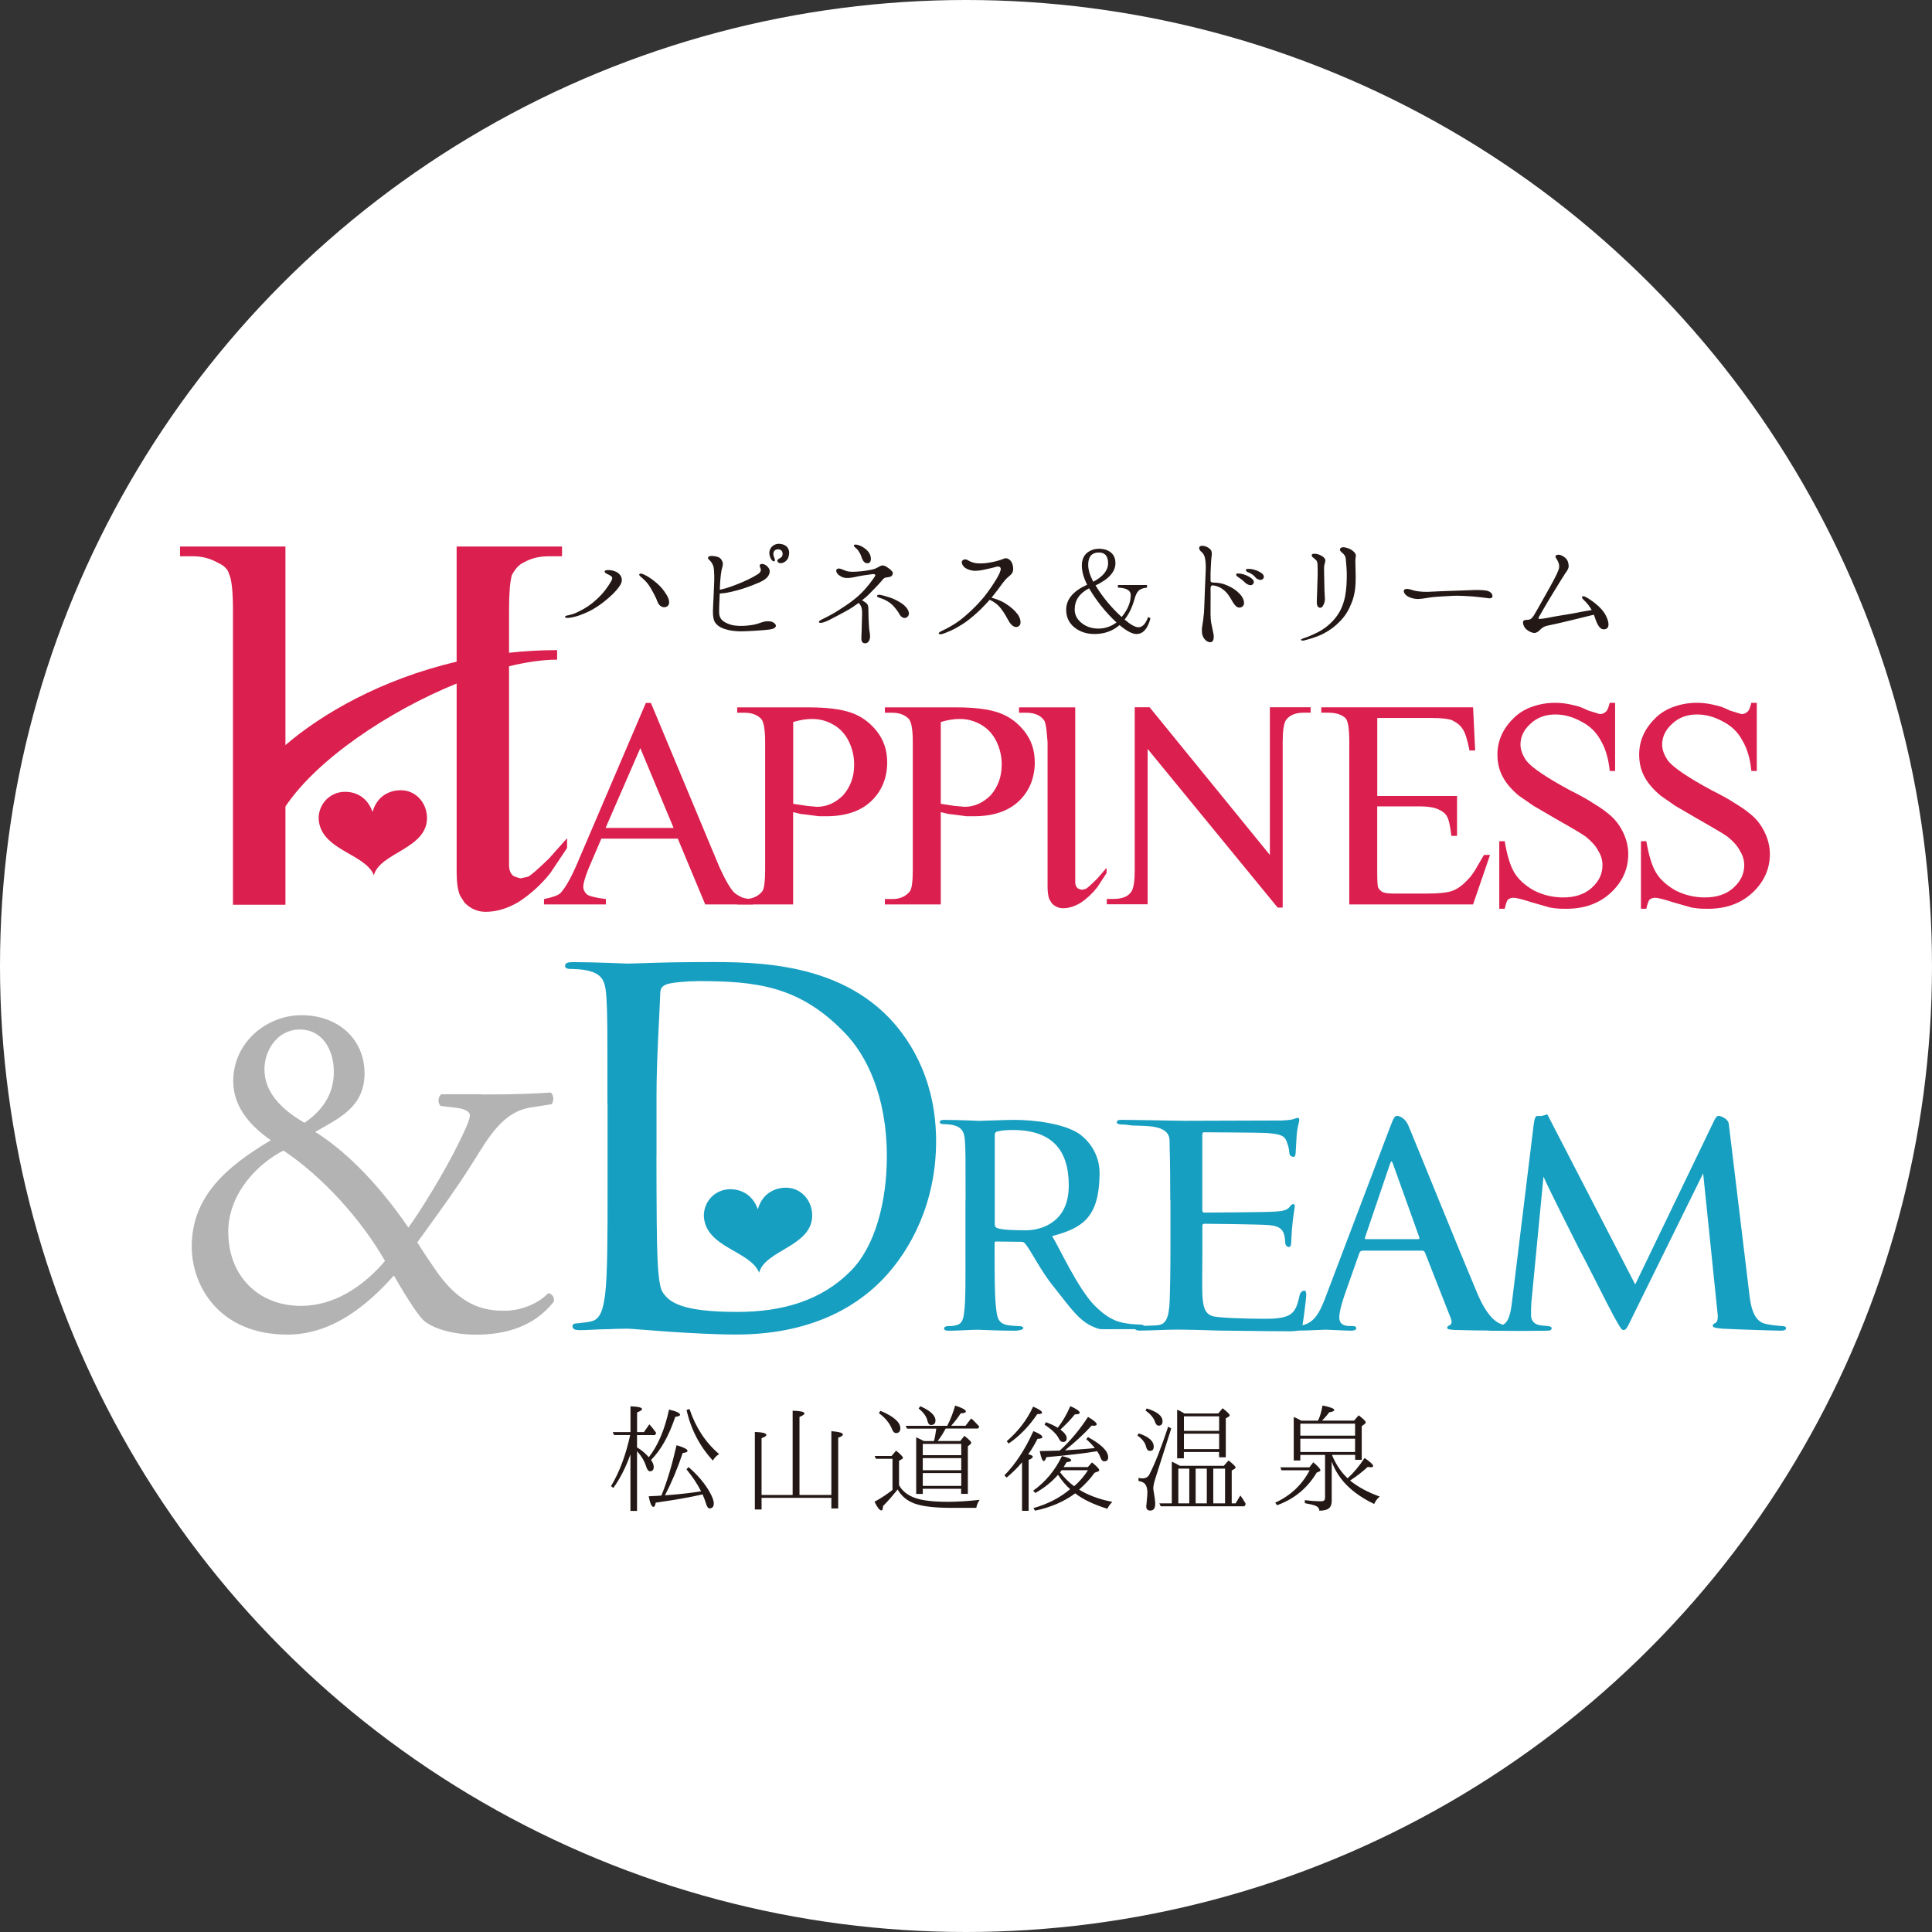 <?xml version="1.0" encoding="UTF-8"?>
<svg id="_レイヤー_2" data-name="レイヤー_2" xmlns="http://www.w3.org/2000/svg" viewBox="0 0 313.38 313.38">
  <rect x="0" y="0" width="313.38" height="313.38" fill="#333333" stroke="none"/>
  <defs>
    <style>
      .cls-1 {
        fill: #231815;
      }

      .cls-2 {
        fill: #db1f4e;
      }

      .cls-3 {
        fill: #fff;
      }

      .cls-4 {
        fill: #179fc1;
      }

      .cls-5 {
        fill: #b3b3b3;
      }
    </style>
  </defs>
  <g id="_レイヤー_1-2" data-name="レイヤー_1">
    <circle class="cls-3" cx="156.69" cy="156.69" r="156.69"/>
    <path class="cls-1" d="M91.66,100.05c0-.15.27-.21.52-.25.63-.13,1.03-.27,1.74-.63,1.11-.54,1.95-1.11,2.83-1.93,1.13-1.03,1.76-1.91,2.37-2.94.15-.27.29-.61.08-.78-.25-.21-.48-.32-.76-.44-.23-.11-.38-.25-.36-.4.02-.13.17-.21.55-.21s.69.02,1.28.27c.61.25,1.32,1.07.73,2.1-.59,1.01-1.89,2.22-3.36,3.28-1.07.73-1.55.99-2.62,1.43-.84.36-1.49.54-2.35.67-.42.04-.67-.02-.67-.17ZM108.14,96.52c.5.8.57,1.62-.02,1.89-.59.27-1.22-.12-1.47-.8-.27-.74-.57-1.26-1.01-2.06-.46-.8-.84-1.26-1.53-1.85-.31-.25-.52-.44-.38-.59.15-.15.42-.06.78.11.67.31,1.26.73,1.99,1.34.73.63,1.13,1.13,1.64,1.95Z"/>
    <path class="cls-1" d="M124.84,102.11c-.65.08-1.13.13-2.56.21s-2.5.17-3.8-.06c-1.28-.25-1.97-.61-2.44-1.22-.42-.55-.44-1.62-.36-2.92.08-1.32.1-2.31.15-3.36.06-1.01.02-1.85-.04-2.5-.08-.65-.4-1.11-.63-1.32-.23-.21-.38-.36-.29-.54.13-.32.92-.23,1.41-.11.44.11.73.36.9.82.19.42-.06.99-.13,1.32-.17.8-.27,2.31-.29,3.17v.06c.21-.04.5-.11.88-.21.94-.29,1.66-.55,2.88-1.07,1.2-.52,1.95-.96,2.46-1.28.48-.32.48-.71.38-.92-.13-.21-.19-.5-.04-.63.17-.13.65-.11,1.05.25.42.36.67.82.31,1.51-.38.71-1.28,1.09-2.62,1.62-1.22.46-2.08.76-3.65,1.11-.67.15-1.26.21-1.66.23-.04.96-.13,2.31-.1,3.15.04,1.03.67,1.41,1.41,1.74.76.32,1.51.38,2.46.36.92-.04,1.76-.15,2.41-.36.67-.23,1.15-.44,1.87-.38.71.04,1.11.53,1.05.78-.1.29-.34.44-.99.54ZM127.13,91.23c-.48.23-.88.1-.99-.11-.1-.19.02-.44.31-.55.31-.13.5-.38.5-.71,0-.61-.46-.84-.97-.73-.57.12-.65.76-.4,1.3.1.25.19.48.04.59-.19.11-.44-.08-.63-.5-.63-1.34.36-2.37,1.43-2.31,1.15.06,1.85.84,1.49,2.08-.1.42-.36.73-.8.95Z"/>
    <path class="cls-1" d="M133.65,100.93c-.46.13-.76.13-.82,0-.06-.15.23-.34.57-.5,1.18-.57,1.93-.99,2.75-1.53.8-.52,1.47-.94,2.06-1.41.61-.46,1.26-.99,1.99-1.8.8-.9,1.09-1.32,1.41-1.76.31-.44.46-.63.31-.74-.15-.13-.48-.06-.97.02-.52.06-1.22.17-1.74.27-.48.11-.9.21-1.55.27-.63.04-1.05-.08-1.53-.42-.46-.34-.63-.82-.36-1.03.38-.27,1.07.21,1.64.36.55.12,1.15.1,1.87.04.71-.04,1.51-.17,2.18-.31.65-.15.94-.38,1.32-.57.4-.21.8-.04,1.07.15.27.17.55.38.82.67.25.27.17.53-.02.76-.19.21-.63.23-.99.29-.34.06-.52.38-.76.65-.48.57-.99,1.07-1.83,1.93-.38.4-.82.78-1.26,1.11.25.1.42.23.69.44.36.29.36.63.36,1.32s.04,1.62.08,2.27c.02.69.17,1.26.19,1.76s-.23,1.2-.8,1.18c-.57,0-.63-.48-.61-1.03.02-.55.08-1.64.08-2.48.02-.84.08-1.49,0-1.99-.04-.38-.25-.8-.52-1.05-.34.25-.67.48-.99.69-.84.55-1.49.86-2.58,1.45s-1.6.84-2.08.99ZM141.2,90.2c.15.57.02,1.01-.29,1.13-.34.1-.73-.06-.9-.38-.19-.29-.25-.57-.38-.9-.23-.55-.55-.95-.78-1.13-.25-.19-.4-.38-.34-.5.1-.12.36-.1.59-.04.42.1.8.29,1.22.61s.73.67.88,1.22ZM147.25,98.91c.31.55.21.99-.19,1.24-.38.23-.86,0-1.11-.44-.23-.42-.57-.9-1.03-1.41-.48-.52-1.32-1.07-2.18-1.3-.29-.11-.57-.21-.46-.38.04-.15.27-.17.52-.13.23.04.61.15,1.09.29.84.25,1.24.42,1.97.84.61.36,1.09.74,1.39,1.28Z"/>
    <path class="cls-1" d="M152.27,102.76c-.04-.13.23-.29.44-.4.86-.4,1.51-.76,2.16-1.18.65-.4,1.32-.92,2.2-1.72.9-.8,1.49-1.43,2.12-2.14.65-.71,1.49-1.91,2.06-2.79.57-.9.92-1.53,1.05-2.04.13-.48-.19-.71-.8-.53-.4.13-.65.17-1.39.34s-1.24.27-1.91.29c-.67,0-1.32-.23-1.7-.52-.5-.44-.61-.92-.38-1.16.19-.21.57-.23.84-.06.29.19.65.34,1.03.44.63.15,1.6.13,2.56-.04s1.62-.38,1.89-.48c.29-.1.67-.36,1.09-.12.44.23.71.63.8,1.36.08.76-.19,1.09-.61,1.43-.34.27-.61.52-1.13,1.2-.42.59-.99,1.37-1.76,2.31.69.19,1.55.48,2.29.96.88.55,1.51,1.16,1.91,1.68.42.5.8,1.62.19,2-.65.4-1.28-.29-1.6-.86-.34-.59-.67-1.26-1.26-2.02-.55-.69-1.13-1.11-1.85-1.43-.02.02-.04.06-.04.08-1.01,1.13-1.76,1.85-2.62,2.58-.84.73-1.57,1.24-2.54,1.79-.65.4-1.72.86-2.41,1.09-.34.1-.59.08-.63-.06Z"/>
    <path class="cls-1" d="M184.63,101.75c.67,0,1.22-.57,1.6-1.68l.38.23c-.44,1.68-1.2,2.54-2.27,2.54-.69,0-1.62-.5-2.75-1.45-1.07.94-2.44,1.45-4.05,1.45-1.09,0-2.06-.27-2.86-.78-1.15-.74-1.74-1.79-1.74-3.15,0-1.7,1.13-3.04,3.4-4.07-.57-1.11-.86-2.16-.86-3.13,0-1.28.59-2.14,1.76-2.54.29-.1.63-.15,1.03-.17.46.02.84.08,1.15.19.99.36,1.51,1.07,1.51,2.16,0,1.39-1.09,2.6-3.23,3.61,1.18,1.93,2.6,3.63,4.24,5.12.99-1.2,1.47-2.37,1.47-3.55,0-.76-.67-1.16-2.08-1.22v-.42h4.72v.42c-.76.08-1.26.31-1.53.71-.19.25-.36.65-.5,1.16-.36,1.32-.9,2.41-1.6,3.32.99.84,1.72,1.24,2.2,1.24ZM174.32,98.87c0,.84.36,1.55,1.07,2.14.76.63,1.68.95,2.77.95s2.06-.34,2.94-.99c-1.74-1.62-3.21-3.46-4.45-5.54-1.55.8-2.33,1.93-2.33,3.44ZM179.74,91.36c0-1.13-.5-1.76-1.51-1.74-1.15,0-1.72.71-1.72,1.97,0,.84.27,1.74.84,2.77,1.6-.86,2.39-1.87,2.39-3Z"/>
    <path class="cls-1" d="M196.36,95.51c0,.38.02,2.02,0,2.75s-.02,1.95.08,2.65c.13.69.27,1.28.38,1.85.13.59.06,1.36-.42,1.41-.5.06-.99-.36-1.24-.86s-.25-1.2-.15-1.76.21-1.34.29-2.27c.06-.95.08-2.25.13-3.38.04-1.15.08-2.12.13-3.02.04-.88.04-1.47-.06-2.1-.08-.59-.27-.96-.59-1.24-.36-.27-.48-.63-.34-.84.17-.23.55-.19.86-.11s.78.32,1.01.67c.21.4.1.86.06,1.16-.04.34-.06.9-.1,1.55s-.06,1.41-.04,2.23c0,.27.25.27.44.29.94.04,1.49.13,2.29.48.82.36,1.47.78,2.08,1.45.59.65.97,1.76.15,2.08-.8.29-1.24-.65-1.7-1.43-.46-.78-.94-1.3-1.47-1.62-.46-.29-.9-.44-1.39-.5-.31-.02-.4.17-.4.57ZM201.93,94.48c-.29-.31-.69-.61-1.22-.97-.17-.13-.25-.27-.17-.42.06-.08.25-.08.36-.06.31,0,.71.08,1.15.25.42.17,1.05.5,1.24.84.21.36,0,.69-.29.78s-.76-.11-1.07-.42ZM203.61,93.62c-.31-.38-.69-.61-1.3-.86-.17-.08-.27-.27-.19-.4.06-.1.23-.08.36-.08.31-.02.71.04,1.15.19.42.13,1.05.42,1.28.78.21.34.04.67-.25.78s-.8-.08-1.05-.4Z"/>
    <path class="cls-1" d="M211.44,103.53c.38-.12.84-.27,1.91-.78,1.07-.48,2.02-1.16,2.9-2.1.88-.97,1.41-1.95,1.76-3.21.29-.99.42-2.31.44-3.63.04-1.32-.1-2.39-.15-3.02-.04-.61-.27-.86-.57-1.11s-.52-.48-.31-.73c.17-.21.52-.27,1.24-.02.27.11.55.21.86.5.31.25.46.59.4.8-.04.19-.08.54-.08.78,0,.48.06,1.41.06,2.69s-.1,2.69-.65,4.05c-.52,1.3-1.01,2.1-1.87,3-.82.86-1.64,1.45-2.6,1.97-.92.5-2.18.9-3.19,1.15-.31.08-.52.04-.57-.08-.02-.1.19-.17.42-.25ZM214.8,91.71c-.06.36-.02,1.18,0,2.33,0,1.18.06,2.37.1,2.96s-.15,1.03-.36,1.34c-.23.34-.55.27-.73.11-.17-.19-.25-.46-.21-1.2.04-.76.06-1.87.1-3.04.06-1.2.02-1.76.02-2.44s-.15-.86-.48-1.13c-.27-.21-.55-.4-.46-.63.06-.21.31-.23.82-.15.5.11.97.34,1.24.69.29.34.04.76-.04,1.15Z"/>
    <path class="cls-1" d="M242.08,96.77c-.04.25-.34.34-.78.25-.42-.06-1.62-.21-2.37-.27s-2.41-.15-3.19-.11c-.76.06-2.29.11-3.28.21-.78.08-1.68.29-2.41.31-.76,0-1.47-.23-1.89-.55s-.59-.8-.36-.97c.36-.27.97-.02,1.49.13.48.15,1.47.25,2.29.23.86-.04,2.65-.13,3.55-.15.88-.04,3.34-.13,4.18-.15.86,0,1.72.02,2.16.21.44.19.65.54.61.84Z"/>
    <path class="cls-1" d="M260.28,99.5c.61.99.97,2.29.15,2.54-.88.25-1.32-.65-1.74-1.89-.04-.15-.1-.29-.17-.44-.69.17-2.5.61-3.34.82-.92.23-3.17.76-3.84.88-.69.13-1.09.27-1.64.86-.23.23-.57.4-.82.4-.27,0-.8-.17-1.26-.55s-.61-.95-.57-1.26c.06-.34.42-.29.9-.34.46-.04.73-.46,1.26-1.39.55-.94.99-1.78,1.74-3.09.76-1.34,1.6-2.88,1.85-3.59.27-.71-.04-1.32-.23-1.64-.19-.29-.38-.59-.19-.71.34-.23.8-.13,1.37.27.38.29.63.63.69,1.32.06.44-.21.86-.59,1.37-.34.5-1.51,2.44-2.14,3.46-.59.94-1.97,3.34-2.1,3.57s-.04.31.15.31c.19-.02.69-.06,1.45-.21.82-.19,2.77-.48,3.74-.65.86-.17,2.14-.42,3.23-.59-.36-.63-.73-1.11-1.2-1.55-.27-.25-.46-.48-.34-.61.15-.17.42-.06.94.25,1.26.8,2.16,1.62,2.69,2.44Z"/>
    <path class="cls-1" d="M102.26,235.91c-.74,2.08-1.66,3.88-2.77,5.44l-.38-.29c1.39-2.31,2.41-5.08,3.11-8.29h-2.62l-.21-.48h2.88v-4.18c1.26.04,1.87.21,1.87.44,0,.17-.25.34-.8.55v3.19h1.11l.88-1.26c.36.4.73.86,1.11,1.39l-.19.36h-2.92v1.99c.71.42,1.34.95,1.91,1.6,1.49-1.91,2.58-4.47,3.28-7.73,1.2.27,1.79.57,1.79.84,0,.17-.27.27-.78.34-1.03,3.09-2.35,5.42-3.93,6.99.29.42.44.8.44,1.13,0,.46-.21.71-.61.71-.23,0-.44-.23-.59-.69-.29-.95-.8-1.79-1.51-2.58v9.7h-1.07v-9.15ZM107.28,242.59c.94-2.29,1.74-5.02,2.46-8.17,1.18.34,1.78.65,1.78.92,0,.17-.25.29-.78.34-.84,2.52-1.81,4.81-2.88,6.87,2.2-.15,4.16-.38,5.86-.65-.59-1.18-1.39-2.37-2.37-3.57l.34-.36c1.47,1.28,2.62,2.62,3.42,4.05.42.74.67,1.36.67,1.85,0,.52-.23.8-.69.8-.25,0-.46-.34-.63-.97-.1-.34-.27-.78-.5-1.3-1.89.44-4.41.88-7.6,1.34-.08.46-.21.69-.36.69-.29,0-.55-.57-.78-1.72.11,0,.32-.02.59-.04.23,0,.4-.02.55-.02l.92-.06ZM111.84,228.55c1.01,3,2.6,5.44,4.81,7.31-.38.21-.73.57-1.03,1.05-2.1-2.29-3.53-5-4.26-8.21l.48-.15Z"/>
    <path class="cls-1" d="M123.53,242.49h5.04v-13.67c1.3.04,1.91.19,1.91.44,0,.17-.25.36-.8.57v12.66h5.17v-10.35c1.26.11,1.87.27,1.87.53,0,.19-.23.36-.76.53v11.48h-1.11v-1.72h-11.32v1.89h-1.09v-12.58c1.24.04,1.87.21,1.87.48,0,.17-.25.34-.78.53v9.22Z"/>
    <path class="cls-1" d="M145.5,241.73c-.63.76-1.34,1.64-2.27,2.56,0,.46-.1.71-.27.71-.27,0-.65-.46-1.11-1.41,1.03-.55,1.99-1.2,2.92-1.91v-5.06h-2.69l-.21-.46h2.75l.73-.86c.73.59,1.11.99,1.11,1.16,0,.1-.04.17-.19.23l-.44.25v3.95c.48.92,1.34,1.62,2.54,2.06s3,.65,5.33.65c1.55,0,3.3-.11,5.21-.32-.29.4-.46.82-.55,1.3h-4.09c-2.65,0-4.62-.23-5.9-.69-1.22-.44-2.14-1.2-2.77-2.29-.04.04-.08.08-.11.13ZM142.81,228.84c2.14.9,3.23,1.85,3.23,2.83,0,.5-.23.78-.69.78-.27,0-.5-.21-.67-.65-.38-.96-1.09-1.83-2.12-2.58l.25-.38ZM149.68,241.5v.82h-1.07v-9.18c.38.17.8.36,1.26.61h1.62c.15-.53.27-1.2.38-2.02h-4.75l-.21-.46h6.74c.55-1.07.97-2.18,1.28-3.28,1.18.38,1.74.69,1.74.97,0,.17-.29.27-.84.29-.36.57-.86,1.24-1.55,2.02h2.33l.92-1.2c.4.34.76.73,1.13,1.13l.19.21-.21.31h-5.25c-.46.86-.88,1.51-1.3,2.02h3.67l.67-.84c.76.59,1.11.97,1.11,1.11,0,.1-.06.17-.15.27l-.4.32v7.71h-1.09v-.82h-6.24ZM149.28,228.1c1.62.71,2.46,1.49,2.46,2.31,0,.48-.25.73-.73.73-.27,0-.46-.21-.57-.65-.13-.67-.59-1.34-1.43-2.02l.27-.38ZM149.68,236.04h6.24v-1.83h-6.24v1.83ZM149.68,238.48h6.24v-1.97h-6.24v1.97ZM149.68,241.02h6.24v-2.08h-6.24v2.08Z"/>
    <path class="cls-1" d="M167.52,236.29c0,.17-.23.34-.67.52v8.25h-1.07v-7.87c-.78.95-1.62,1.74-2.5,2.48l-.36-.36c1.78-1.81,3.36-4.2,4.7-7.18.97.4,1.45.71,1.45.97,0,.17-.23.27-.78.29-.44.86-.94,1.72-1.51,2.5.48.1.74.23.74.4ZM163.3,233.77c1.83-1.58,3.28-3.44,4.28-5.61.97.42,1.45.74,1.45.99,0,.15-.25.23-.78.23-1.32,1.95-2.86,3.55-4.64,4.77l-.31-.38ZM180.41,243.64c-.36.34-.61.69-.78,1.09-2.18-.67-3.93-1.49-5.23-2.5-1.76,1.32-3.95,2.27-6.51,2.81l-.27-.42c2.27-.63,4.26-1.64,5.96-3.07-.76-.67-1.39-1.45-1.97-2.33-.04.04-.08.08-.11.12-.96,1.09-2.14,2.02-3.57,2.83l-.34-.38c2.02-1.43,3.55-3.3,4.66-5.61,1.01.23,1.51.46,1.51.69,0,.13-.23.25-.76.32-.19.31-.34.57-.48.78h3.93l.67-.76c.8.63,1.18,1.05,1.18,1.26,0,.08-.04.15-.19.21l-.57.21c-.63.9-1.47,1.81-2.5,2.73,1.37.86,3.15,1.55,5.35,1.99ZM169.72,236.36c-.13.42-.27.63-.42.63-.21,0-.44-.55-.65-1.62,1.43-.02,2.52-.06,3.25-.08,1.7-1.55,3.23-3.38,4.58-5.46.92.54,1.41.94,1.41,1.2,0,.15-.15.23-.46.23-.15,0-.27-.02-.36-.02-1.28,1.41-2.73,2.73-4.33,4.01,1.51-.1,3.11-.19,4.85-.36-.4-.5-.86-.99-1.39-1.45l.27-.34c2.21,1.2,3.28,2.29,3.28,3.28,0,.44-.21.65-.63.65-.27,0-.48-.21-.63-.63-.11-.32-.27-.63-.53-1.01-1.87.32-4.6.65-8.25.97ZM173.61,228.08c1.03.46,1.53.82,1.53,1.07,0,.17-.25.27-.8.27-.61.78-1.39,1.58-2.33,2.46.67.53,1.01.97,1.01,1.37,0,.44-.19.65-.59.65-.27,0-.48-.17-.65-.5-.38-.78-1.18-1.55-2.35-2.31l.21-.4c.78.27,1.43.59,1.93.9.76-.97,1.45-2.14,2.04-3.51ZM176.46,238.48h-4.26c-.13.19-.21.29-.25.34.69.88,1.45,1.64,2.27,2.25.86-.71,1.6-1.6,2.25-2.58Z"/>
    <path class="cls-1" d="M184.73,232.51c1.64.54,2.41,1.28,2.41,2.12,0,.48-.19.71-.61.71-.34,0-.52-.23-.63-.67-.15-.69-.65-1.28-1.41-1.83l.23-.34ZM189.98,231.71l-2.64,8.31c-.17.57-.27,1.05-.27,1.41,0,.17.04.36.08.59.15.86.23,1.49.23,1.87,0,.76-.25,1.13-.8,1.13-.44,0-.65-.23-.65-.67,0-.04.04-.4.1-1.11.04-.34.08-.73.08-1.13,0-.76-.19-1.28-.54-1.55-.19-.15-.5-.27-.9-.34v-.5c.23.06.46.08.67.08.5,0,.9-.23,1.11-.67.88-1.7,1.89-4.26,3.04-7.73l.48.31ZM186.01,228.46c1.7.53,2.56,1.2,2.56,2.08,0,.46-.21.71-.65.71-.23,0-.44-.21-.57-.61-.21-.65-.74-1.28-1.55-1.85l.21-.34ZM199.78,243.85h.65l.76-1.28s.12.17.34.48c.27.42.46.74.54.9l-.21.38h-13.58l-.23-.48h2.02v-6.76c.32.13.76.36,1.32.67h7.12l.76-.86c.78.59,1.15.97,1.15,1.13,0,.08-.04.15-.15.21l-.48.29v5.31ZM197.62,229.26l.69-.84c.76.59,1.15.97,1.15,1.16,0,.06-.06.15-.19.23l-.44.25v6.32h-1.09v-.86h-5.71v1.03h-1.09v-7.87c.31.08.69.29,1.18.59h5.5ZM191.13,238.22v5.63h1.78v-5.63h-1.78ZM192.04,229.74v2.35h5.71v-2.35h-5.71ZM197.75,235.05v-2.5h-5.71v2.5h5.71ZM195.75,238.22h-1.81v5.63h1.81v-5.63ZM196.8,238.22v5.63h1.91v-5.63h-1.91Z"/>
    <path class="cls-1" d="M212.39,238.01l.63-.82c.78.65,1.16,1.09,1.16,1.3,0,.06-.04.13-.17.19l-.44.19c-1.49,2.5-3.63,4.28-6.43,5.29l-.29-.42c2.5-1.15,4.35-2.9,5.58-5.25h-4.56l-.19-.48h4.7ZM214.91,236h-3.99v.9h-1.07v-7.05c.25.08.65.27,1.24.59h2.69c.32-.61.55-1.43.74-2.46,1.26.25,1.91.5,1.91.73,0,.17-.29.29-.84.38-.32.46-.71.9-1.16,1.34h5.21l.74-.86c.78.59,1.15.96,1.15,1.13,0,.08-.06.19-.19.29l-.46.34v5.46h-1.07v-.8h-3.76c.63,1.55,1.49,2.81,2.54,3.8,1.03-.95,1.93-2.04,2.75-3.3.92.63,1.39,1.07,1.39,1.3,0,.15-.15.21-.44.21-.08,0-.23-.02-.44-.06-.82.76-1.76,1.49-2.86,2.21,1.26,1.03,2.88,1.91,4.81,2.6-.38.31-.69.71-.9,1.2-3.57-1.7-5.86-3.99-6.89-6.89v6.36c0,.59-.15.99-.46,1.24-.31.25-.82.38-1.55.38,0-.34-.19-.61-.57-.78-.34-.15-.92-.29-1.78-.44v-.5c.88.13,1.78.19,2.71.19.38,0,.57-.19.57-.57v-6.95ZM219.8,232.87v-1.95h-8.88v1.95h8.88ZM219.8,235.52v-2.16h-8.88v2.16h8.88Z"/>
    <path class="cls-5" d="M78.15,177.53c5.94,0,9.02-.16,11.16-.32.55.39.55,1.43.16,1.9l-3.49.55c-4.35.71-6.65,4.67-9.11,8.63-2.61,4.2-5.86,8.64-9.18,13.23,1.34,2.14,1.81,2.77,2.61,3.96,4.2,6.42,8.24,7.13,11.49,7.13,2.45,0,5.3-.95,7.13-2.85.63.09,1.11.72.87,1.43-3.16,3.96-7.68,5.3-12.59,5.3-3.57,0-6.97-.95-8.47-2.3-1.19-1.03-3.97-5.78-4.84-7.29-4.51,5.07-10.22,9.58-17.26,9.58-11.17,0-15.53-8-15.53-14.26,0-8.24,5.78-13.07,12.83-17.27-2.85-1.98-6.1-5.07-6.1-9.58,0-6.26,5.38-10.7,11.08-10.7,6.02,0,10.22,3.96,10.22,9.43s-4.12,7.28-8.01,9.5c4.36,2.7,9.82,7.76,15.12,15.52,1.83-2.45,6.02-9.26,8.24-13.86,1.35-2.7,1.74-3.89,1.74-4.36,0-.56-.79-1.03-2.07-1.19l-2.69-.32c-.47-.48-.47-1.5.16-1.9h6.5ZM37.03,199.86c0,7.04,4.83,11.96,11.8,11.96,5.31,0,10.06-3.09,13.62-7.29-3.8-6.66-10.14-13.7-16.47-17.9-3.96,1.98-8.96,6.81-8.96,13.23ZM42.9,173.48c0,3.33,2.22,6.18,6.49,8.64,2.7-1.83,4.76-4.44,4.76-8.24,0-3.48-1.75-6.89-5.55-6.89-3.49,0-5.71,3.24-5.71,6.49Z"/>
    <path class="cls-2" d="M122.16,146.7h-7.77l-4.45-10.67h-12.4l-2.15,5.03c-.52,1.35-.78,2.27-.78,2.75s.21.92.63,1.3c.46.29,1.47.53,3.04.72v.87h-10.04v-.87c1.32-.26,2.19-.56,2.61-.91.77-.78,1.66-2.3,2.66-4.59l11.25-26.31h.82l11.1,26.6c.97,2.13,1.77,3.51,2.41,4.16.33.29.78.56,1.35.82.55.16,1.13.24,1.74.24v.87ZM109.26,134.29l-5.4-12.94-5.63,12.94h11.04Z"/>
    <path class="cls-2" d="M143.91,123.57c0,2.6-.87,4.73-2.59,6.37-1.72,1.64-4.16,2.46-7.31,2.46h-1.16l-1.84-.24-1.16-.14-1.2-.29v14.97h-9.07v-.87h1.2c1.26,0,2.23-.43,2.9-1.3.29-.48.43-1.64.43-3.48v-20.66c0-1.99-.21-3.25-.62-3.76-.64-.68-1.55-1.02-2.71-1.02h-1.2v-.87h11.68c2.83,0,5.08.28,6.73.84,1.66.56,3.06,1.56,4.2,2.99,1.14,1.43,1.71,3.1,1.71,5ZM138.55,124.05c0-1.33-.28-2.57-.84-3.74-.56-1.17-1.38-2.09-2.47-2.73-1.08-.64-2.24-.96-3.49-.96-.48,0-.94.03-1.37.1-.44.06-1.01.19-1.72.39v13.27l2.22.34,1.64.15c1.57,0,2.99-.63,4.25-1.88,1.19-1.38,1.78-3.02,1.78-4.92Z"/>
    <path class="cls-2" d="M167.85,123.57c0,2.6-.86,4.73-2.58,6.37-1.72,1.64-4.16,2.46-7.31,2.46h-1.16l-1.84-.24-1.16-.14-1.2-.29v14.97h-9.07v-.87h1.2c1.26,0,2.23-.43,2.89-1.3.3-.48.44-1.64.44-3.48v-20.66c0-1.99-.21-3.25-.63-3.76-.64-.68-1.55-1.02-2.7-1.02h-1.2v-.87h11.67c2.84,0,5.08.28,6.73.84,1.66.56,3.06,1.56,4.2,2.99,1.14,1.43,1.71,3.1,1.71,5ZM162.49,124.05c0-1.33-.28-2.57-.84-3.74-.56-1.17-1.38-2.09-2.46-2.73-1.08-.64-2.25-.96-3.5-.96-.49,0-.94.03-1.37.1-.44.06-1.01.19-1.72.39v13.27l2.22.34,1.64.15c1.57,0,2.99-.63,4.24-1.88,1.19-1.38,1.78-3.02,1.78-4.92Z"/>
    <path class="cls-2" d="M179.48,141.63l-1.45,2.23c-.77,1-1.69,1.87-2.75,2.58-.96.58-1.91.88-2.85.88-.71,0-1.32-.28-1.83-.82l-.39-.63c-.19-.48-.29-1.18-.29-2.08v-23.4l-.14-1.59c-.1-1.13-.26-1.8-.48-2.03-.58-.77-1.53-1.16-2.85-1.16h-1.16v-.87h9.12v28.43c0,.35.13.66.39.92.16.09.39.17.68.24l.63-.14c.25-.13.9-.71,1.93-1.74l1.45-1.69v.88Z"/>
    <path class="cls-2" d="M212.6,115.6h-1.11c-1.35,0-2.32.4-2.9,1.2-.35.55-.53,1.71-.53,3.48v26.93h-.82l-21.09-25.73v25.2h-6.62v-.87h1.11c1.41,0,2.38-.4,2.89-1.21.35-.54.53-1.7.53-3.47v-26.41h2.41s19.51,23.96,19.51,23.96v-23.96h6.61v.87Z"/>
    <path class="cls-2" d="M241.69,138.68l-2.75,8.02h-20.08v-26.41c0-2.03-.19-3.29-.58-3.77-.61-.61-1.56-.92-2.85-.92h-1.11v-.87h24.62l.34,7h-.92c-.35-1.8-.73-2.96-1.11-3.48-.35-.58-.95-1.06-1.78-1.45-.62-.22-1.71-.34-3.28-.34h-8.79v12.65h12.94v6.47h-.92c-.2-1.64-.42-2.67-.68-3.09-.23-.48-.7-.88-1.43-1.21-.72-.32-1.7-.48-2.92-.48h-7v10.57c0,1.45.05,2.3.14,2.56.1.25.31.49.62.7.33.21.95.31,1.89.31h5.41c1.76,0,3.06-.12,3.88-.36.82-.24,1.61-.75,2.38-1.52.36-.36.61-.63.78-.82.16-.19.4-.53.72-1.01l1.5-2.56h.96Z"/>
    <path class="cls-2" d="M261.98,114.01v11.05h-.87c-.2-2.02-.7-3.7-1.5-5.02-.71-1.32-1.77-2.33-3.19-3.04-.64-.35-1.31-.63-2-.82-.7-.19-1.41-.29-2.15-.29-1.64,0-3,.52-4.05,1.54-1.07.97-1.59,2.08-1.59,3.34,0,.87.34,1.77,1.01,2.7.9,1.09,3.22,2.66,6.95,4.68,1.68.84,2.95,1.54,3.82,2.13.97.58,1.74,1.11,2.32,1.59,1.02.77,1.85,1.76,2.46,2.97.61,1.21.92,2.43.92,3.69,0,2.41-.93,4.5-2.8,6.25-1.87,1.75-4.29,2.63-7.24,2.63-.36,0-.73-.01-1.11-.02-.39-.02-.89-.07-1.5-.17l-3.04-.87c-1.52-.48-2.48-.73-2.9-.73-.39,0-.71.11-.97.34-.16.25-.32.74-.48,1.45h-.88v-10.96h.88c.38,2.29.9,3.98,1.56,5.09.66,1.11,1.73,2.08,3.21,2.92,1.48.74,3.06,1.11,4.73,1.11,1.93,0,3.47-.52,4.63-1.57,1.16-1.05,1.73-2.26,1.73-3.65,0-.83-.22-1.6-.67-2.31-.39-.78-1.07-1.54-2.03-2.32-.36-.29-2.02-1.29-5.02-2.99l-3.48-2.03-2.37-1.64c-1.16-.97-2.03-1.97-2.6-3.04-.58-1.06-.87-2.27-.87-3.62,0-2.22.87-4.19,2.61-5.89.83-.84,1.85-1.47,3.04-1.88,1.19-.42,2.41-.63,3.67-.63.83,0,1.63.08,2.39.24.75.16,1.3.3,1.64.41.34.11.79.32,1.38.6l1.88.58c.35,0,.66-.11.92-.34.26-.15.48-.65.68-1.49h.87Z"/>
    <path class="cls-2" d="M284.96,114.01v11.05h-.88c-.19-2.02-.69-3.7-1.5-5.02-.71-1.32-1.76-2.33-3.18-3.04-.64-.35-1.32-.63-2-.82-.69-.19-1.41-.29-2.15-.29-1.64,0-2.99.52-4.05,1.54-1.06.97-1.59,2.08-1.59,3.34,0,.87.34,1.77,1.01,2.7.91,1.09,3.22,2.66,6.95,4.68,1.67.84,2.95,1.54,3.82,2.13.96.58,1.74,1.11,2.31,1.59,1.03.77,1.85,1.76,2.46,2.97.61,1.21.92,2.43.92,3.69,0,2.41-.94,4.5-2.8,6.25-1.87,1.75-4.29,2.63-7.24,2.63-.36,0-.73-.01-1.12-.02-.38-.02-.88-.07-1.5-.17l-3.04-.87c-1.51-.48-2.48-.73-2.89-.73-.38,0-.71.11-.96.34-.17.25-.33.74-.49,1.45h-.87v-10.96h.87c.39,2.29.91,3.98,1.57,5.09.66,1.11,1.73,2.08,3.21,2.92,1.48.74,3.06,1.11,4.73,1.11,1.93,0,3.47-.52,4.63-1.57,1.16-1.05,1.74-2.26,1.74-3.65,0-.83-.23-1.6-.68-2.31-.38-.78-1.06-1.54-2.02-2.32-.36-.29-2.03-1.29-5.02-2.99l-3.48-2.03-2.36-1.64c-1.15-.97-2.03-1.97-2.61-3.04-.58-1.06-.87-2.27-.87-3.62,0-2.22.87-4.19,2.6-5.89.84-.84,1.85-1.47,3.05-1.88,1.18-.42,2.41-.63,3.66-.63.84,0,1.63.08,2.39.24.76.16,1.3.3,1.64.41.33.11.79.32,1.37.6l1.88.58c.36,0,.66-.11.92-.34.26-.15.49-.65.68-1.49h.88Z"/>
    <path class="cls-2" d="M89.26,139.05c-1.93,1.88-3.13,2.93-3.62,3.16l-1.18.26c-.54-.11-.96-.26-1.26-.44-.42-.41-.63-.96-.63-1.66v-32.3c2.81-.68,5.46-1.07,7.8-1.07v-1.55c-2.68,0-5.28.16-7.8.43v-6.87c0-2.75.15-4.65.45-5.71.54-1.05,1.2-1.75,1.99-2.1,1.14-.64,2.47-.97,3.98-.97h2.17v-1.58h-17.09v18.68c-12.26,2.86-21.93,8.5-27.77,13.53v-32.21h-17.1v1.58h2.17c1.39,0,2.72.35,3.98,1.05,1.02.47,1.63,1.08,1.81,1.84.42.88.63,2.83.63,5.88v47.75h8.51v-15.93c5.06-7.59,16.64-15.43,27.77-19.95v30.59c0,1.65.18,2.9.54,3.79l.73,1.15c.96,1,2.1,1.5,3.44,1.5,1.74,0,3.52-.53,5.33-1.59,1.99-1.3,3.71-2.87,5.15-4.69l2.72-4.07v-1.59l-2.72,3.06Z"/>
    <path class="cls-2" d="M60.45,131.64c.65-2.27,2.41-3.41,4.43-3.46,2.4-.07,4.21,1.83,4.37,4.18.35,5.31-7.67,5.88-8.6,9.61-1.4-3.54-8.64-4.04-8.96-9.11-.07-2.39,1.77-4.35,4.13-4.42,1.99-.06,3.8.97,4.58,3.2h.04Z"/>
    <path class="cls-4" d="M98.53,178.97c0-12.32,0-14.53-.16-17.06-.16-2.68-.55-3.94-3.16-4.5-.62-.16-1.97-.24-2.68-.24-.55,0-.87-.16-.87-.48,0-.48.4-.63,1.27-.63,3.55,0,8.52.24,8.92.24.95,0,5.93-.24,10.66-.24,7.82,0,22.27-.71,31.67,9,3.94,4.11,7.66,10.67,7.66,20.06,0,9.95-4.11,17.6-8.53,22.26-3.39,3.56-10.5,9.09-23.92,9.09-3.4,0-7.58-.24-10.97-.47-3.47-.24-6.16-.48-6.56-.48-.15,0-1.5,0-3.15.08-1.58,0-3.4.16-4.59.16-.86,0-1.26-.16-1.26-.63,0-.24.16-.48.79-.48.87-.08,1.5-.16,2.21-.31,1.58-.32,1.97-2.06,2.29-4.34.4-3.32.4-9.55.4-17.14v-13.9ZM106.48,187.49c0,8.37.07,14.65.15,16.15.08,1.97.24,5.13.88,6,1.02,1.5,2.8,3.16,12.11,3.16,7.34,0,13.6-1.87,18.26-6.53,4.11-4.03,5.97-11.43,5.97-18.7,0-10.03-3.46-16.51-6.7-19.9-7.43-7.82-14.59-8.53-23.99-8.53-1.57,0-4.5.24-5.13.56-.71.31-.94.71-.94,1.58-.07,2.68-.6,10.34-.6,16.42v9.79Z"/>
    <path class="cls-4" d="M156.62,194.72c0-7.02,0-8.3-.11-9.73-.11-1.43-.49-2.23-2.17-2.55-.33-.05-.87-.1-1.3-.1-.38,0-.6-.11-.6-.32s.16-.37.65-.37c2.34,0,5.64.16,5.75.16.49,0,4.18-.16,5.69-.16,3.04,0,8.03.54,10.58,2.3,1.03.74,3.3,2.87,3.25,6.48-.08,6.92-2.63,8.75-7.7,10.07,1.09,1.72,4.13,8.45,6.89,11.27,2.61,2.61,4.26,2.76,5.77,2.98.38.05,1.52.11,1.68.11.44,0,.6.16.6.37,0,.27-.22.37-.98.37h-3.8c-2.55,0-2.26.11-3.45-.37-2.28-.96-3.57-2.86-6.39-6.43-2.11-2.55-3.74-5.93-4.67-7.05-.21-.22-.32-.32-.65-.32l-4.06-.05c-.22,0-.27.05-.27.27v.74c0,4.25,0,8.14.27,10.05.16,1.28.32,2.34,2.11,2.55.54.05,1.14.11,1.57.11.49,0,.71.16.71.32,0,.26-.78.43-1.32.43-2.81,0-5.85-.16-6.07-.16-.87,0-3.25.16-4.71.16-.54,0-.76-.11-.76-.43,0-.16.33-.32.65-.32.39,0,.76,0,1.19-.11.93-.16,1.25-.74,1.41-2.02.28-1.91.22-6.28.22-10.26v-7.98ZM161.36,198.5c0,.27.05.53.27.64.71.37,2.87.42,4.82.42,1.14,0,2.77-.33,3.91-1.08,1.63-1.01,3-2.79,3-6.2,0-5.8-2.77-8.99-9.1-8.99-1.35,0-1.93.11-2.58.27-.16.05-.32.21-.32.48v14.47Z"/>
    <path class="cls-4" d="M189.82,194.72c0-6.97-.11-8.24-.11-9.68,0-3.03-5.06-2.23-6.61-2.55-.32-.06-.85-.1-1.27-.1-.37,0-.69-.16-.69-.32,0-.32.27-.43.8-.43,1.06,0,7.08.11,10.06.16,1.09,0,15.63-.04,15.88-.05,1.06-.06,1.64-.11,2.07-.27.32-.11.37-.16.59-.16.11,0,.21.11.21.37,0,.32-.32,1.06-.42,2.4-.05.9-.11,1.75-.16,2.76,0,.48-.11.8-.37.8-.27,0-.65-.21-.65-.58-.06-.8-.22-1.33-.38-1.7-.32-1.06-.79-1.43-3.45-1.6-.69-.06-9.93-.11-10.04-.11-.15,0-.26.11-.26.43v12.07c0,.32.05.53.32.53.64,0,10.31-.06,11.43-.16,1.22-.06,2.02-.21,2.45-.8.21-.32.37-.42.59-.42.11,0,.21.05.21.32s-.21,1.27-.37,2.82c-.16,1.49-.16,2.55-.22,3.24-.05.43-.16.59-.37.59-.26,0-.59-.32-.59-.69,0-.32-.05-.85-.16-1.28-.21-.69-.53-1.44-2.55-1.6-1.22-.11-9.5-.21-10.36-.21-.32,0-.37.16-.37.37v3.88c0,1.65-.05,6.33,0,7.23.11,1.97.37,2.98,1.49,3.45.8.37,6.32.48,8.13.48,1.01,0,2.44.06,3.77-.32,1.59-.48,1.96-1.54,2.39-3.51.11-.53.55-.74.75-.74.32,0,.32.47.32.8,0,.37-.42,3.72-.58,4.63-.21,1.06-.58,1.17-2.34,1.17-3.51,0-9.25-.11-11.11-.11-1.86-.06-5.13-.16-7.1-.16-1.23,0-4.62.16-5.9.16-.47,0-.74-.11-.74-.38,0-.21.21-.37.48-.37.32,0,3.09-.06,3.45-.16.96-.22,1.6-.91,1.7-4.2.05-1.81.11-3.99.11-8.03v-7.98Z"/>
    <path class="cls-4" d="M221.01,202.86c-.26,0-.43.16-.53.43l-2.34,6.64c-.53,1.49-.9,2.93-.9,3.78,0,.96.59,1.38,1.76,1.38h.37c.47,0,.63.16.63.37,0,.27-.42.38-.79.38-1.17,0-3.62-.16-4.2-.16-.53,0-2.87.16-5.1.16-.58,0-.85-.11-.85-.38,0-.21.21-.37.63-.37.27,0,.74,0,1.06-.06,2.3-.21,3.2-1.96,4.1-4.2l10.63-28.02c.59-1.54.75-1.81,1.13-1.81.26,0,1.3.22,1.89,1.7.75,1.76,8.26,20.31,11.07,26.96,1.76,4.2,3.3,4.9,4.05,5.16.69.27,1.88.27,2.25.27s.63.11.63.37-.21.38-.8.38c-.53,0-6.06,0-9.63-.11-1.01-.05-1.33-.11-1.33-.37,0-.16.16-.32.37-.37.21-.11.53-.37.21-1.17l-4.2-10.69c-.11-.16-.22-.27-.43-.27h-9.68ZM230.05,201c.21,0,.21-.16.16-.32l-4.21-11.75c-.26-.74-.32-.74-.58,0l-3.99,11.75c-.1.21,0,.32.1.32h8.51Z"/>
    <path class="cls-4" d="M283.76,209.99c.16,1.27.48,4.25,2.55,4.73.91.22,1.97.32,2.71.37.21,0,.69.05.69.32s-.21.43-.8.43c-.95,0-7.8-.22-9.5-.32-1.17-.1-1.6-.21-1.6-.48,0-.16.21-.37.47-.47.27-.11.43-.75.32-1.49l-2.34-22.76-11.27,22.87c-1.01,2.07-1.17,2.55-1.66,2.55-.32,0-.58-.48-1.59-2.29-.85-1.54-5.1-10.05-5.43-10.53-.32-.64-5.53-10.95-5.95-12.07l-1.97,20.47c-.05.75-.05,1.23-.05,2.02,0,.58.26,1.38,1.33,1.6.59.1.95.1,1.49.16.42.05.53.22.53.32,0,.37-.32.43-.9.43-1.7,0-3.84.03-4.27.03-.54,0-3.16-.03-4.49-.03-.47,0-.8-.06-.8-.43,0-.11.22-.32.7-.32.37,0,.67,0,1.26-.06,1.28-.1,1.75-1.38,2.02-3.51l3.57-29.2c.1-.9.32-1.33.58-1.33.27,0,.43.16,1.62-.25l14.26,27.6,12.74-26.45c.27-.58.47-.9.8-.9s1.58.48,1.64,1.33l3.34,27.65Z"/>
    <path class="cls-4" d="M122.94,196.11c.64-2.27,2.42-3.41,4.42-3.46,2.4-.07,4.22,1.84,4.37,4.18.35,5.31-7.67,5.88-8.59,9.61-1.41-3.55-8.64-4.04-8.97-9.11-.07-2.4,1.77-4.36,4.14-4.43,1.98-.05,3.79.97,4.59,3.19h.04Z"/>
  </g>
</svg>